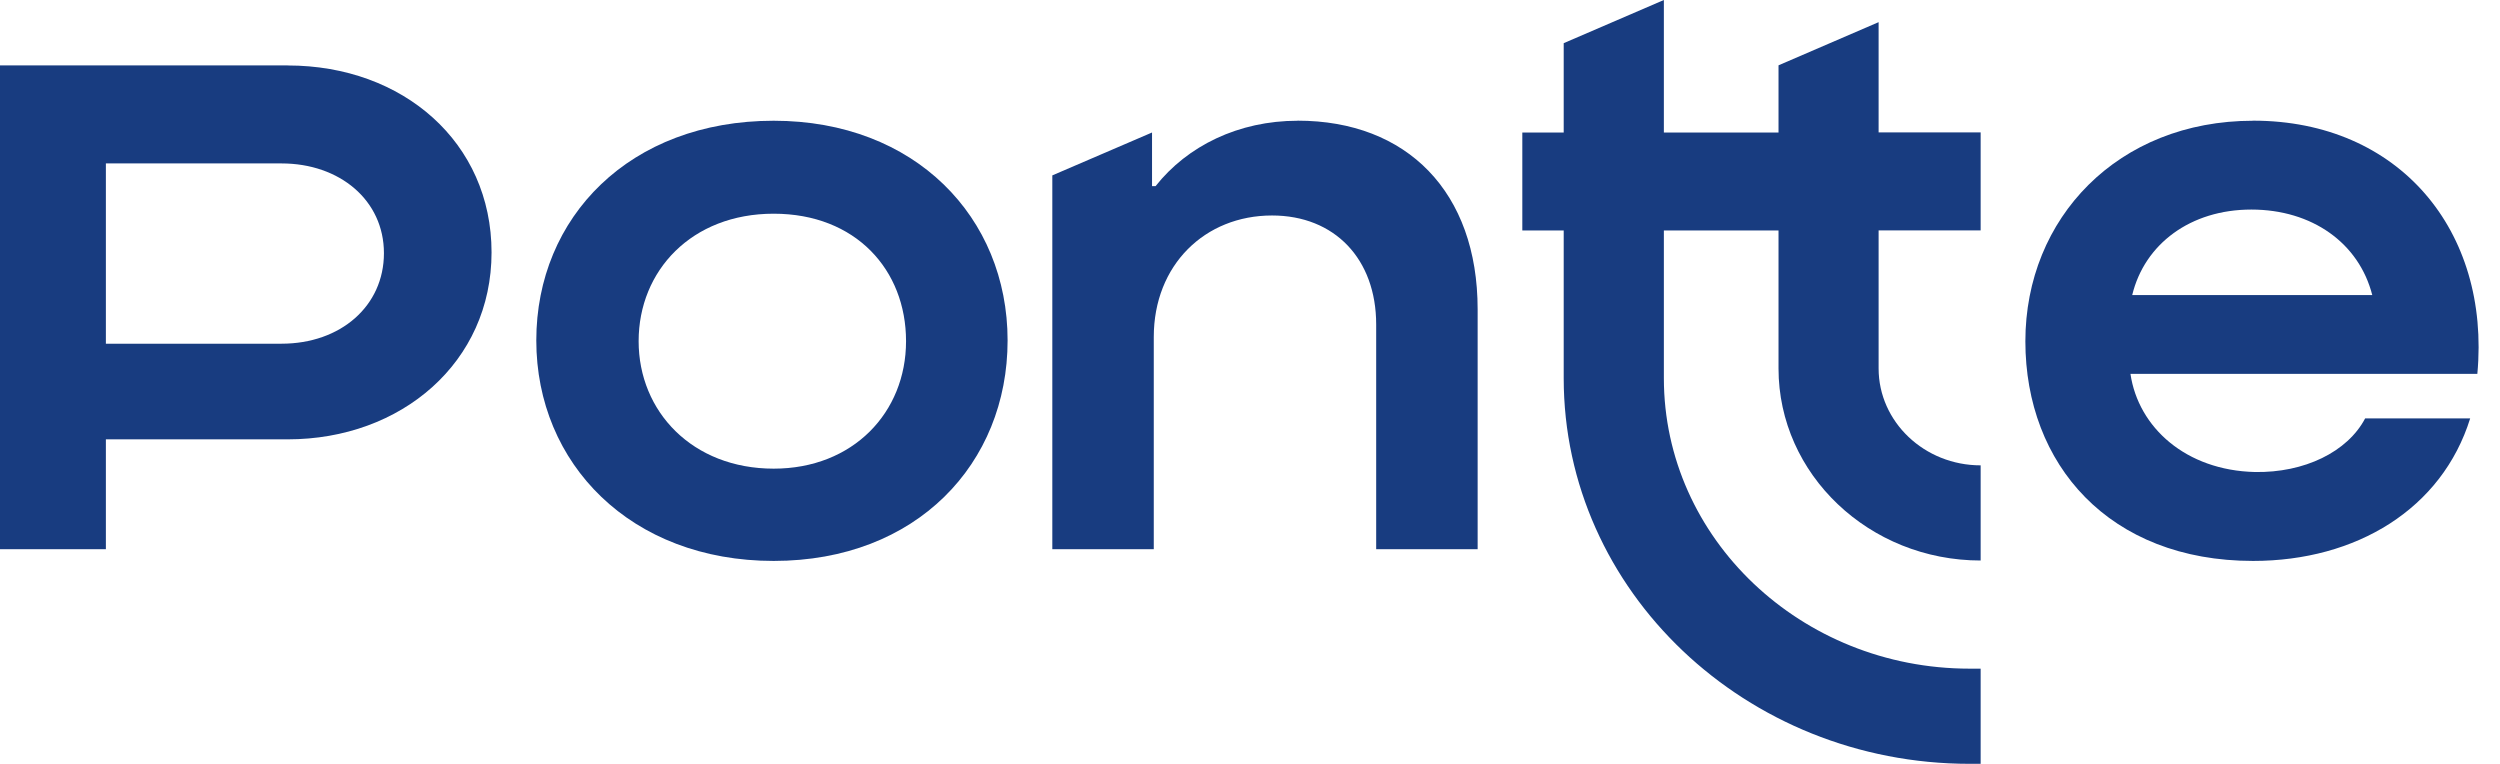 <?xml version="1.0" encoding="UTF-8"?>
<svg xmlns="http://www.w3.org/2000/svg" width="108" height="33" viewBox="0 0 108 33" fill="none">
  <path d="M12.428 2.825H0V23.724H4.574V18.98H12.428C17.346 18.98 21.235 15.648 21.235 10.904C21.235 6.16 17.421 2.828 12.428 2.828V2.825ZM12.162 14.848H4.574V7.06H12.162C14.679 7.06 16.586 8.655 16.586 10.937C16.586 13.218 14.717 14.848 12.162 14.848Z" fill="#183C80"></path>
  <path d="M33.423 5.216C27.207 5.216 23.168 9.38 23.168 14.706C23.168 20.032 27.248 24.232 33.423 24.232C39.598 24.232 43.528 20.029 43.528 14.706C43.528 9.383 39.526 5.216 33.423 5.216ZM33.423 20.246C29.915 20.246 27.589 17.783 27.589 14.739C27.589 11.694 29.877 9.232 33.423 9.232C36.968 9.232 39.141 11.658 39.141 14.739C39.141 17.819 36.852 20.246 33.423 20.246Z" fill="#183C80"></path>
  <path d="M56.059 5.216C53.504 5.216 51.294 6.303 49.921 8.041H49.768V5.724L45.46 7.577V23.724H49.843V14.56C49.843 11.444 52.054 9.309 54.952 9.309C57.66 9.309 59.451 11.192 59.451 14.017V23.724H63.834V13.363C63.834 8.293 60.783 5.213 56.056 5.213L56.059 5.216Z" fill="#183C80"></path>
  <path d="M81.159 0.956L76.832 2.822V5.724H71.879V0L67.552 1.865V5.724H65.764V9.956H67.552V16.34C67.552 25.524 75.418 32.997 85.086 32.997H85.564V28.886H85.086C77.804 28.886 71.879 23.257 71.879 16.34V9.956H76.832V15.918C76.832 20.492 80.749 24.214 85.564 24.214V20.103C83.135 20.103 81.156 18.226 81.156 15.915V9.953H85.564V5.721H81.156V0.956H81.159Z" fill="#183C80"></path>
  <path d="M97.332 5.216C91.498 5.216 87.496 9.419 87.496 14.742C87.496 20.064 91.117 24.232 97.332 24.232C101.794 24.232 105.493 21.986 106.712 18.074H102.175C101.412 19.524 99.546 20.43 97.41 20.391C94.437 20.32 92.377 18.472 92.036 16.152H107.021C107.594 9.959 103.629 5.213 97.338 5.213L97.332 5.216ZM92.111 12.748C92.646 10.539 94.628 9.053 97.257 9.053C99.887 9.053 101.909 10.503 102.482 12.748H92.111Z" fill="#183C80"></path>
</svg>
